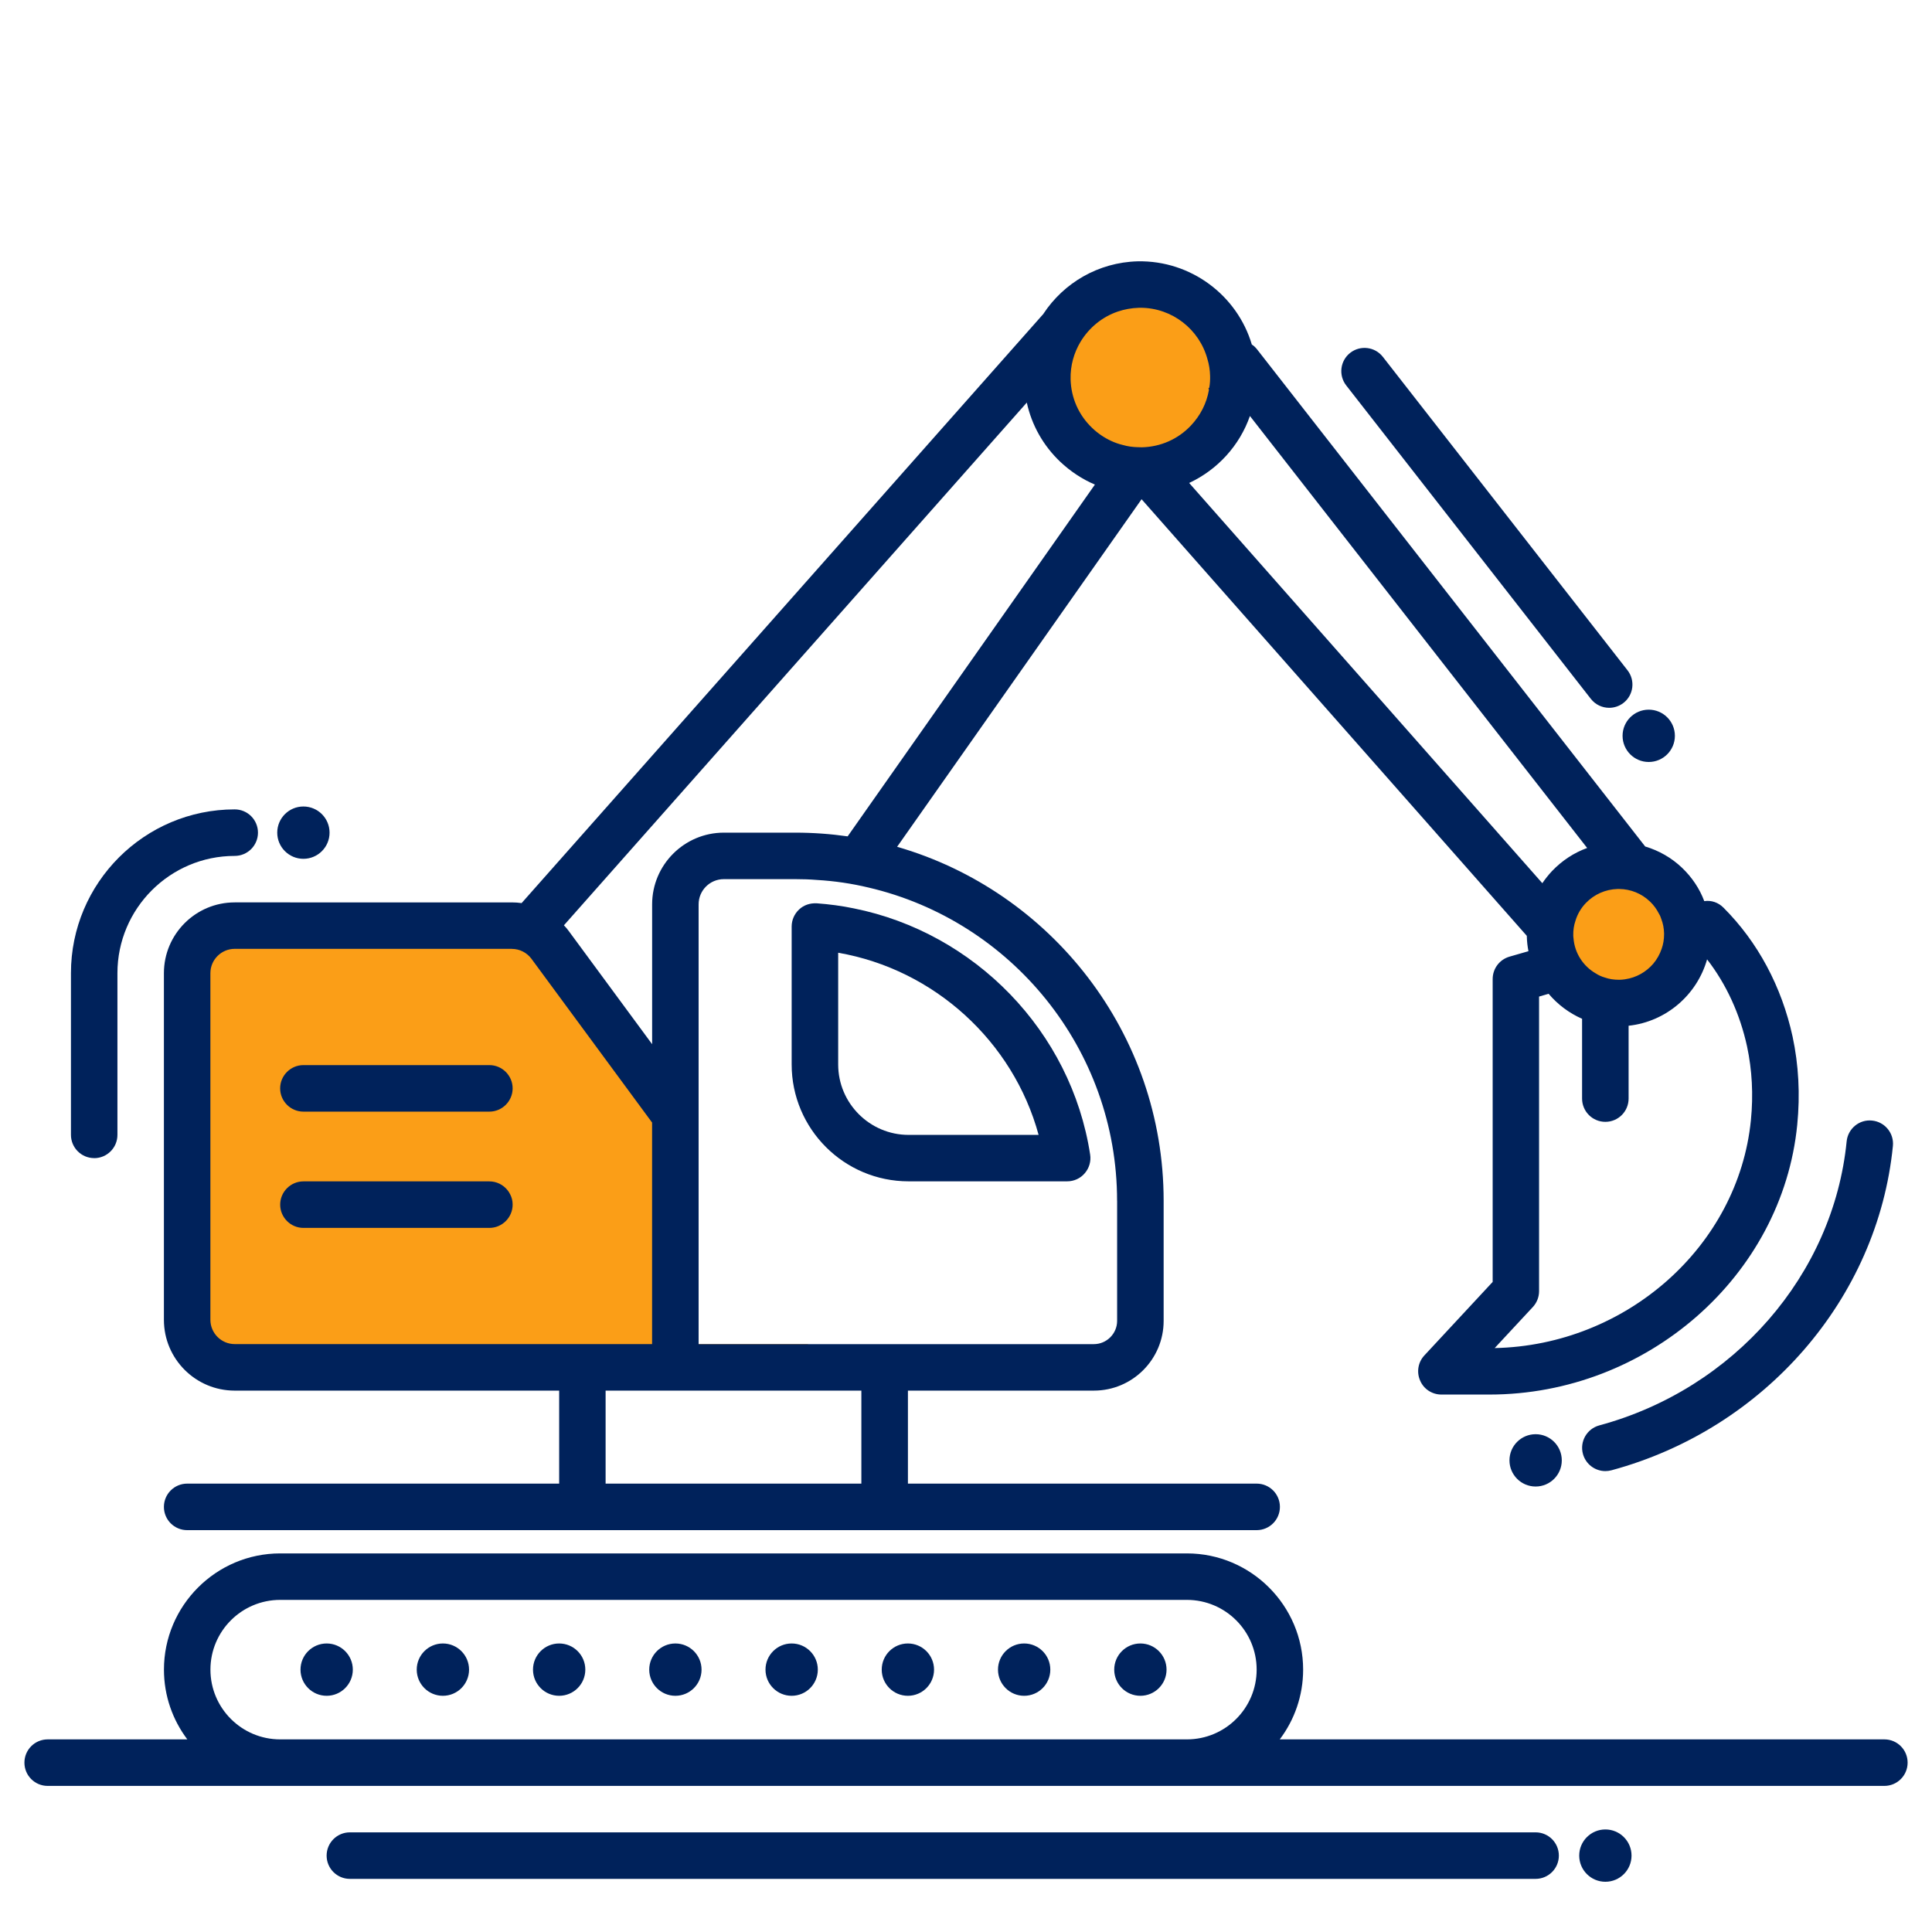 <?xml version="1.0" encoding="UTF-8"?> <svg xmlns="http://www.w3.org/2000/svg" id="_Слой_1" data-name="Слой 1" viewBox="0 0 500 500"> <defs> <style> .cls-1 { fill: #00225b; } .cls-2 { fill: #fb9e17; } </style> </defs> <path class="cls-2" d="M209.15,347.86c-2.08,3.52-5.84,6.02-10.56,6.02H60.74c-6.8,0-12.3-5.51-12.3-12.3v-89.71c0-6.8,5.51-12.3,12.3-12.3h71.72c3.91,0,7.61,1.87,9.93,4.99l26.38,35.83,10.41,14.14,1.62,2.2v51.14h28.34Z"></path> <path class="cls-2" d="M294.55,73.65c-13.29,.32-23.8,11.35-23.48,24.64,.32,13.29,11.35,23.8,24.64,23.48,13.29-.32,23.8-11.35,23.48-24.64-.32-13.29-11.35-23.8-24.64-23.48Z"></path> <path class="cls-2" d="M418.48,224.07c-9.81,.24-17.56,8.38-17.33,18.19,.24,9.81,8.38,17.56,18.19,17.33,9.81-.24,17.56-8.38,17.33-18.19-.24-9.81-8.38-17.56-18.19-17.33Z"></path> <g> <path class="cls-1" d="M42.42,251.86v89.71c0,10.11,8.21,18.32,18.32,18.32h83.97v24.07H48.44c-3.32,0-6.02,2.69-6.02,6.02s2.69,6.02,6.02,6.02H325.22c3.32,0,6.02-2.69,6.02-6.02s-2.69-6.02-6.02-6.02h-90.25v-24.07h48.13c9.96,0,18.05-8.09,18.05-18.05v-31.08c0-43.41-29.21-80.14-68.98-91.61l63.27-89.95,99.7,113v.18c.03,1.29,.18,2.56,.42,3.79l-4.9,1.41c-2.59,.75-4.36,3.1-4.36,5.81v78.37l-17.69,19.04c-1.62,1.74-2.05,4.3-1.08,6.5,.93,2.2,3.1,3.61,5.51,3.61h12.42c40.76,0,75.78-30.66,79.66-69.8,.78-7.88,.36-15.55-1.2-22.83-2.83-12.97-9-24.49-17.87-33.36-1.32-1.35-3.16-1.99-4.99-1.71-1.2-3.22-3.16-6.14-5.72-8.6-2.74-2.62-6.02-4.48-9.57-5.54l-100.48-128.7c-.39-.48-.81-.9-1.32-1.2-3.76-12.7-15.73-21.81-29.54-21.54-10.2,.27-19.13,5.6-24.37,13.54v.03L134.99,233.72c-.81-.12-1.68-.18-2.53-.18H60.74c-10.11,0-18.32,8.21-18.32,18.32Zm132.37,108.03h48.13v24.07h-66.19v-24.07h18.05Zm114.32-49.13v31.08c0,3.31-2.71,6.02-6.02,6.02h-102.29v-113.81c0-3.61,2.92-6.53,6.53-6.53h18.53c1.86,0,3.73,.06,5.56,.21,4.57,.27,9.03,.93,13.33,1.96,36.82,8.57,64.35,41.67,64.35,81.08Zm163.03-39.92c1.29,6.05,1.65,12.45,.99,19.07-3.25,32.61-32.22,58.27-66.31,58.97l9.9-10.65c1.02-1.11,1.59-2.56,1.59-4.09v-76.23l2.47-.72c2.35,2.77,5.29,4.99,8.66,6.47h0v20.65c0,3.32,2.69,6.02,6.02,6.02s6.02-2.69,6.02-6.02v-18.85c9.75-1.05,17.72-8.03,20.31-17.18,4.96,6.41,8.51,14.11,10.35,22.56Zm-25.12-37.52c.96,.93,1.74,1.99,2.32,3.16,.27,.42,.45,.87,.6,1.35,.45,1.17,.69,2.41,.72,3.7v.27c0,1.32-.21,2.59-.63,3.76-.48,1.41-1.23,2.74-2.17,3.85-1.84,2.14-4.39,3.61-7.31,4.03-.45,.06-.9,.12-1.35,.12h-.3c-1.23,0-2.44-.18-3.55-.57-.84-.24-1.65-.6-2.38-1.08-3.19-1.84-5.44-5.17-5.75-9.09-.03-.24-.06-.48-.06-.72-.03-1.32,.15-2.59,.57-3.82,.51-1.68,1.41-3.25,2.68-4.57,2.17-2.26,5.08-3.55,8.21-3.64h.45c2.95,.03,5.78,1.17,7.94,3.25Zm-16.25-13.87c-3.4,1.23-6.5,3.25-9.09,5.96-.93,.99-1.77,2.05-2.53,3.16l-91.4-103.58c7.31-3.4,13.06-9.66,15.73-17.33l87.27,111.79Zm-116.1-139.8h.45c8.24,0,15.28,5.6,17.36,13.27,.42,1.38,.66,2.86,.69,4.36,.03,1.02-.03,2.05-.21,3.04l-.21,.18c.06,.15,.09,.27,.12,.42-.6,3.46-2.23,6.65-4.69,9.24-3.31,3.49-7.79,5.48-12.64,5.6-.39,0-.75,0-1.14-.03-1.29-.03-2.59-.21-3.82-.57-1.02-.24-2.05-.6-3.01-1.05-1.81-.84-3.46-1.96-4.9-3.34-3.49-3.31-5.48-7.79-5.6-12.61-.09-3.55,.87-6.86,2.56-9.69,2.2-3.64,5.6-6.47,9.69-7.85,1.68-.57,3.49-.9,5.35-.96Zm-28.94,24.52c1.26,5.81,4.24,11.13,8.63,15.31,2.68,2.53,5.72,4.54,9,5.93l-63.99,91.04c-4.42-.63-8.94-.96-13.51-.96h-18.53c-10.23,0-18.56,8.33-18.56,18.56v36.19l-21.54-29.24c-.39-.54-.81-1.05-1.29-1.53l119.8-135.29ZM132.46,245.57c2.02,0,3.88,.96,5.08,2.56l.33,.45,30.11,40.88,.78,1.05v57.34H60.74c-3.46,0-6.29-2.83-6.29-6.29v-89.71c0-3.46,2.83-6.29,6.29-6.29h71.72Z"></path> <path class="cls-1" d="M211.32,233.78c-1.68-.09-3.31,.45-4.51,1.59-1.23,1.14-1.93,2.74-1.93,4.42v35.68c0,16.7,13.57,30.26,30.27,30.26h41.03c1.74,0,3.43-.75,4.57-2.11,1.14-1.32,1.65-3.1,1.38-4.81-4.9-31.95-29.93-57.46-61.16-63.72-3.16-.66-6.38-1.08-9.66-1.32Zm57.46,59.93h-33.63c-10.05,0-18.23-8.18-18.23-18.23v-28.91c24.82,4.3,45.28,22.92,51.87,47.14Z"></path> <path class="cls-1" d="M78.52,287.69h48.13c3.31,0,6.02-2.71,6.02-6.02s-2.71-6.02-6.02-6.02h-48.13c-3.31,0-6.02,2.71-6.02,6.02s2.71,6.02,6.02,6.02Z"></path> <path class="cls-1" d="M78.52,317.78h48.13c3.31,0,6.02-2.71,6.02-6.02,0-.96-.21-1.84-.63-2.65-.78-1.59-2.26-2.8-4.06-3.22-.42-.09-.87-.15-1.32-.15h-48.13c-3.31,0-6.02,2.71-6.02,6.02s2.71,6.02,6.02,6.02Z"></path> <path class="cls-1" d="M24.37,299.73c3.32,0,6.02-2.69,6.02-6.02v-41.85c0-16.73,13.61-30.35,30.35-30.35,3.32,0,6.02-2.69,6.02-6.02s-2.69-6.02-6.02-6.02c-23.37,0-42.38,19.01-42.38,42.38v41.85c0,3.32,2.69,6.02,6.02,6.02Z"></path> <circle class="cls-1" cx="78.52" cy="215.49" r="6.77"></circle> <circle class="cls-1" cx="397.42" cy="377.94" r="6.77"></circle> <circle class="cls-1" cx="426.69" cy="190.43" r="6.77"></circle> <path class="cls-1" d="M411.72,180.87c1.18,1.52,2.96,2.31,4.74,2.31,1.3,0,2.6-.42,3.7-1.27,2.62-2.04,3.08-5.83,1.04-8.44l-63.32-81.12c-2.04-2.62-5.83-3.08-8.44-1.04-2.62,2.04-3.08,5.83-1.04,8.44l63.32,81.13Z"></path> <path class="cls-1" d="M487.67,450.15h-156.47c3.79-5.02,6.05-11.28,6.05-18.05,0-16.58-13.51-30.08-30.08-30.08H72.51c-16.58,0-30.08,13.51-30.08,30.08,0,6.77,2.26,13.03,6.05,18.05h0s-36.14,0-36.14,0c-3.32,0-6.02,2.69-6.02,6.02s2.69,6.02,6.02,6.02H487.67c3.32,0,6.02-2.69,6.02-6.02s-2.69-6.02-6.02-6.02Zm-415.16-36.1h234.66c9.96,0,18.05,8.09,18.05,18.05s-8.09,18.05-18.05,18.05H72.51c-9.96,0-18.05-8.09-18.05-18.05s8.09-18.05,18.05-18.05Z"></path> <circle class="cls-1" cx="415.47" cy="480.23" r="6.77"></circle> <path class="cls-1" d="M397.41,474.21H90.55c-3.32,0-6.02,2.69-6.02,6.02s2.69,6.02,6.02,6.02H397.41c3.32,0,6.02-2.69,6.02-6.02s-2.69-6.02-6.02-6.02Z"></path> <path class="cls-1" d="M413.9,368.89c-3.21,.87-5.11,4.17-4.24,7.38,.73,2.68,3.15,4.45,5.81,4.45,.52,0,1.05-.07,1.57-.21,39.65-10.71,68.92-44.44,72.84-83.93,.33-3.31-2.09-6.25-5.39-6.58-3.3-.35-6.25,2.09-6.58,5.39-3.43,34.54-29.16,64.08-64.01,73.5Z"></path> <circle class="cls-1" cx="84.54" cy="432.1" r="6.77"></circle> <circle class="cls-1" cx="114.62" cy="432.1" r="6.77"></circle> <circle class="cls-1" cx="144.71" cy="432.1" r="6.77"></circle> <circle class="cls-1" cx="174.79" cy="432.1" r="6.77"></circle> <circle class="cls-1" cx="204.88" cy="432.1" r="6.77"></circle> <circle class="cls-1" cx="234.96" cy="432.1" r="6.77"></circle> <circle class="cls-1" cx="265.05" cy="432.1" r="6.77"></circle> <circle class="cls-1" cx="295.13" cy="432.1" r="6.77"></circle> </g> </svg> 